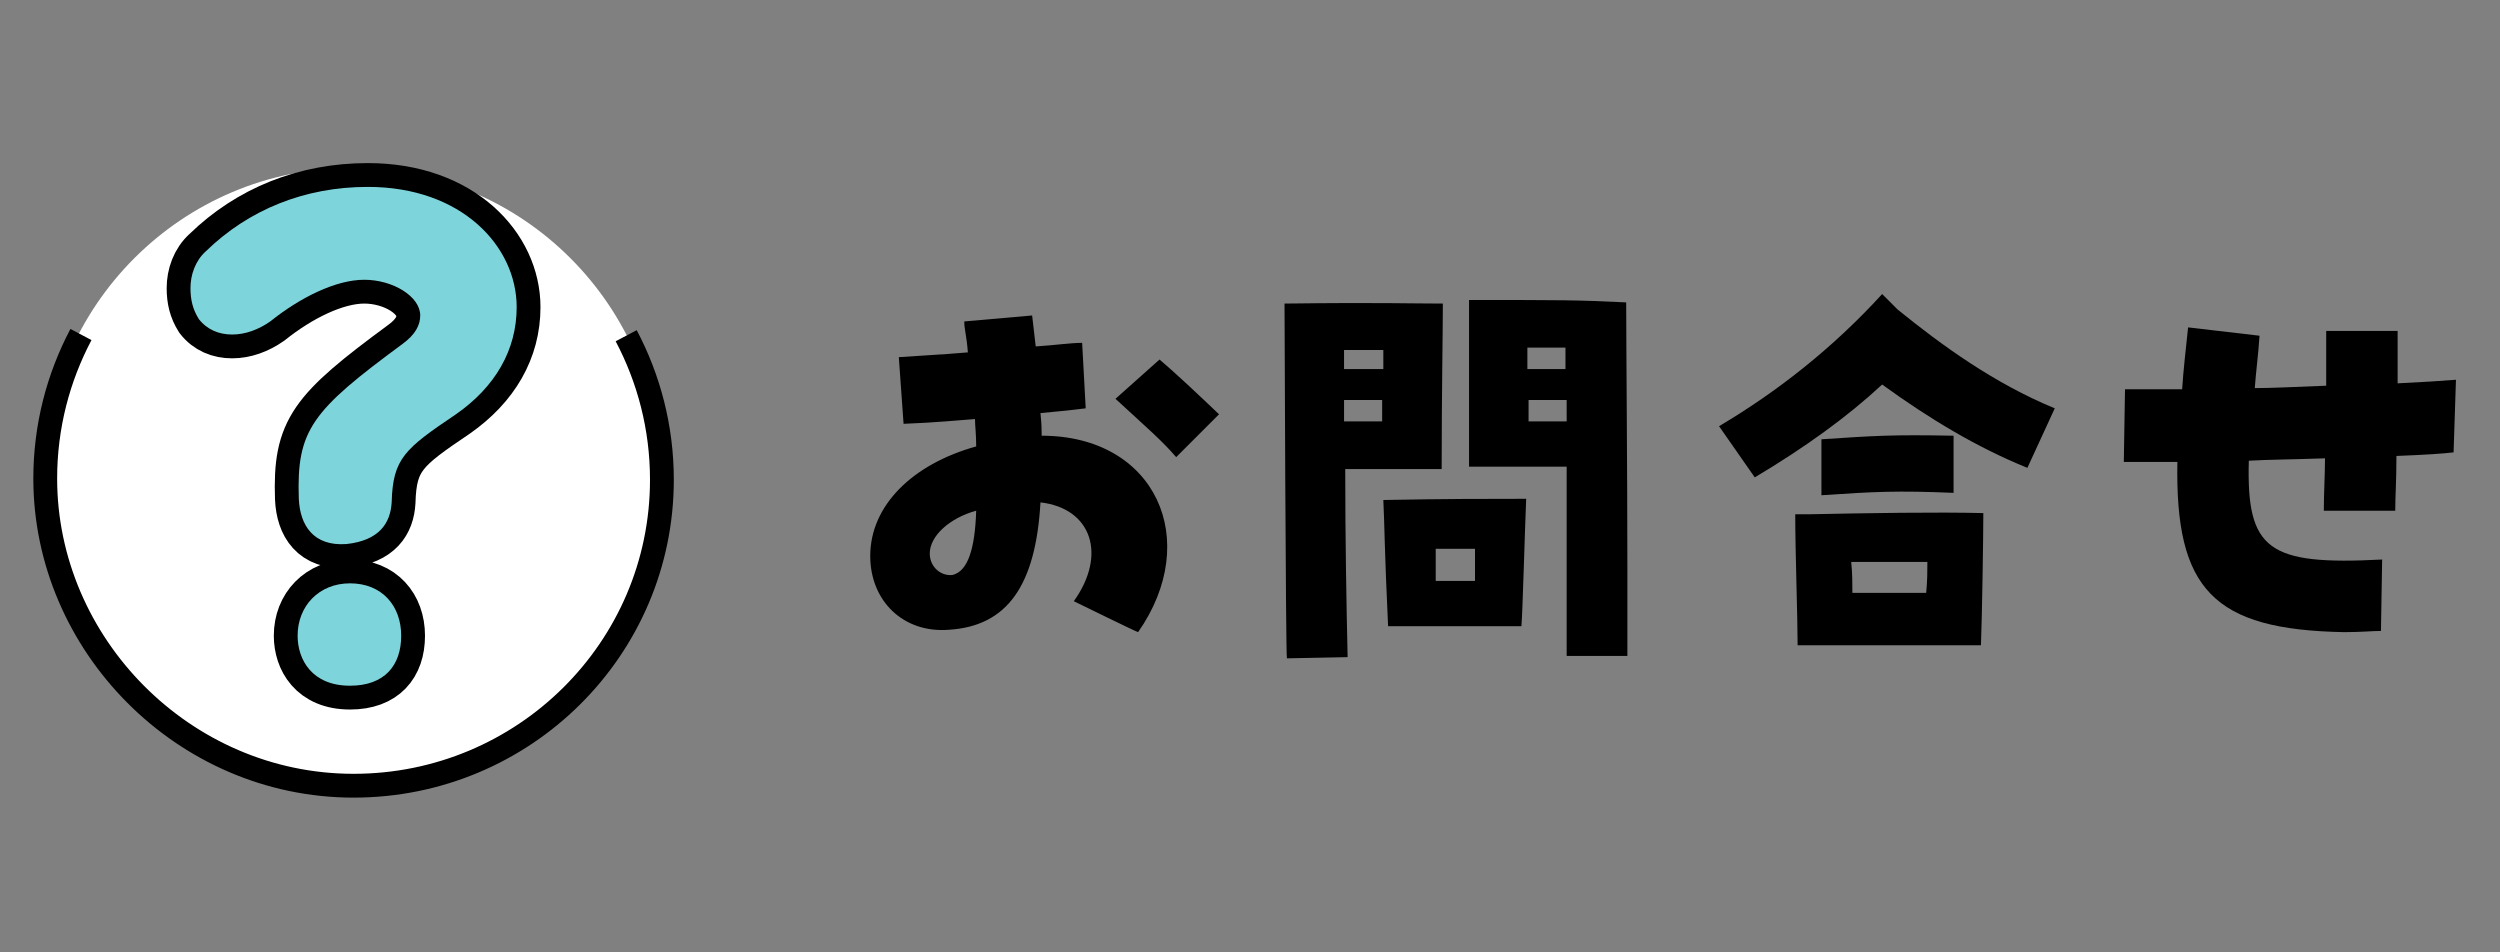 <?xml version="1.0" encoding="utf-8"?>
<!-- Generator: Adobe Illustrator 28.1.0, SVG Export Plug-In . SVG Version: 6.00 Build 0)  -->
<svg version="1.1" id="レイヤー_1" xmlns="http://www.w3.org/2000/svg" xmlns:xlink="http://www.w3.org/1999/xlink" x="0px"
	 y="0px" viewBox="0 0 210 80" style="enable-background:new 0 0 210 80;" xml:space="preserve">
<rect x="0" y="0" width="210" height="80" fill="#808080" stroke="none"/>
<style type="text/css">
	.st0{fill:#FFFFFF;}
	.st1{fill:#FFFFFF;stroke:#000000;stroke-width:2;stroke-linejoin:round;}
	.st2{fill:none;stroke:#000000;stroke-width:4;stroke-miterlimit:10;}
	.st3{fill:#7ED4DB;}
	.st4{fill:none;}
</style>
<g id="_レイヤー_1-2">
	<g>
		<path d="M90.2,50.5c2.8-3.9,1.5-7.8-2.8-8.3c-0.4,7-2.8,10.4-7.7,10.7c-3.8,0.3-6.6-2.4-6.6-6.2c0-4.2,3.5-7.7,8.9-9.2
			c0-1.1-0.1-1.7-0.1-2.3c-1.4,0.1-3.3,0.3-6,0.4L75.5,30c1.3-0.1,3.5-0.2,5.8-0.4C81.2,28.2,81,27.7,81,27l5.7-0.5
			c0.1,0.9,0.2,1.8,0.3,2.6c1.6-0.1,2.9-0.3,3.9-0.3l0.3,5.5c-1.6,0.2-2.8,0.3-3.8,0.4c0.1,1,0.1,1.4,0.1,1.9
			c9.6,0,13.5,8.8,8.1,16.5C95.5,53.1,90.2,50.5,90.2,50.5z M82,42.9c-2.2,0.6-3.9,2.1-3.9,3.6c0,1.1,0.9,1.9,1.9,1.8
			C81.3,48,81.9,46.1,82,42.9z M93.7,33.5l3.7-3.3c1.3,1.1,3,2.7,5,4.6l-3.6,3.6C97.6,37,96.3,35.9,93.7,33.5z"/>
		<path d="M107.9,25.5c8-0.1,10.6,0,13.3,0c0,2.4-0.1,7.5-0.1,13.9c-2.2,0-4.2,0-8.1,0c0,5.9,0.1,11.3,0.2,15.8l-5.1,0.1
			C108,55.1,107.9,25.5,107.9,25.5z M116.1,35.4c0-0.6,0-1.2,0-1.8h-3.2c0,0.6,0,1.2,0,1.8H116.1z M116.2,31v-1.6
			c-1.1,0-2.2,0-3.3,0V31H116.2z M116.2,42c5.1-0.1,8.8-0.1,12-0.1c-0.1,2.2-0.3,9.6-0.4,10.7h-11.2C116.3,46.3,116.3,44,116.2,42z
			 M120.6,48.8c1,0,2.1,0,3.3,0c0-0.9,0-1.9,0-2.7c-1.2,0-2.2,0-3.3,0C120.6,46.9,120.6,47.8,120.6,48.8z M123.4,25.2
			c8.1,0,8.9,0,13.2,0.2c0,3.5,0.1,14.3,0.1,22.4v7.3h-5.1c0-4.4,0-10,0-15.9c-1.8,0-4,0-8.2,0C123.4,39.2,123.4,25.2,123.4,25.2z
			 M131.5,31c0-0.6,0-1.2,0-1.8h-3.2V31H131.5z M131.6,35.4c0-0.6,0-1.2,0-1.8h-3.2v1.8H131.6z"/>
		<path d="M144.4,35.8c4.9-2.9,9.6-6.6,13.7-11.1l1.3,1.3c3.7,3,8.1,6.2,13.2,8.3l-2.3,5c-4.2-1.7-8.2-4.1-12.2-7
			c-2.9,2.7-6.5,5.3-10.7,7.8L144.4,35.8z M150.8,43.2h1.1c5-0.1,10.8-0.2,14.7-0.1c0,1.9-0.1,8.5-0.2,11.1h-4.9h-5.8H151
			C151,51.8,150.8,46.4,150.8,43.2z M153,36.9c4.5-0.3,6-0.4,11.1-0.3v4.8c-4.7-0.2-6.7-0.1-11.1,0.2C153,41.5,153,36.9,153,36.9z
			 M155.6,49.8h6.2c0.1-1,0.1-1.9,0.1-2.6c-2,0-4.4,0-6.4,0C155.6,48.1,155.6,49,155.6,49.8z"/>
		<path d="M182.9,38.8c-1.6,0-3.1,0-4.5,0l0.1-6.1c0.9,0,1.6,0,4.8,0c0.1-1.6,0.3-3.3,0.5-5.2l6,0.7c-0.1,1.6-0.3,3-0.4,4.4
			c1.5,0,3.3-0.1,6-0.2v-4.6h6v4.4c2-0.1,3.7-0.2,4.9-0.3l-0.2,6.1c-0.9,0.1-2.2,0.2-4.8,0.3c0,2.2-0.1,3.3-0.1,4.6h-6
			c0-1.5,0.1-3,0.1-4.4c-2.8,0.1-4.7,0.1-6.4,0.2c-0.2,7.5,1.6,8.8,11.2,8.3l-0.1,6c-0.8,0-1.6,0.1-3.1,0.1
			C185.9,52.9,182.7,49.5,182.9,38.8z"/>
	</g>
	<circle class="st0" cx="29.6" cy="40" r="25.9"/>
	<path class="st1" d="M52.6,28.2c1.9,3.6,3,7.7,3,12.1c0,14.2-11.6,25.7-25.9,25.7S3.8,54.1,3.8,40.2c0-4.4,1.1-8.5,3-12.1"/>
	<g>
		<path class="st2" d="M25.1,41.9c-0.2-5.8,1.1-7.4,8.7-13c1.1-0.8,1.5-1.6,1.5-2.4c0-1.6-2.3-3-4.7-3S25.2,25,22.7,27
			c-1,0.7-2.1,1.1-3.2,1.1s-2.1-0.4-2.8-1.3C16.2,26,16,25.2,16,24.2c0-1.1,0.4-2.3,1.3-3.1c3.6-3.5,8.3-5.4,13.6-5.4
			c7.9,0,12.5,5,12.5,10.1c0,3.6-1.8,6.7-5.1,9c-4.3,2.9-5.3,3.7-5.4,7.4c-0.1,1.7-1,3.2-3.8,3.5C26.3,45.9,25.2,44.1,25.1,41.9
			L25.1,41.9z M25,53.4c0-2.5,1.8-4.4,4.4-4.4c2.7,0,4.3,1.9,4.3,4.4s-1.4,4.2-4.3,4.2C26.2,57.6,25,55.4,25,53.4z"/>
		<path class="st3" d="M25.1,41.9c-0.2-5.8,1.1-7.4,8.7-13c1.1-0.8,1.5-1.6,1.5-2.4c0-1.6-2.3-3-4.7-3S25.2,25,22.7,27
			c-1,0.7-2.1,1.1-3.2,1.1s-2.1-0.4-2.8-1.3C16.2,26,16,25.2,16,24.2c0-1.1,0.4-2.3,1.3-3.1c3.6-3.5,8.3-5.4,13.6-5.4
			c7.9,0,12.5,5,12.5,10.1c0,3.6-1.8,6.7-5.1,9c-4.3,2.9-5.3,3.7-5.4,7.4c-0.1,1.7-1,3.2-3.8,3.5C26.3,45.9,25.2,44.1,25.1,41.9
			L25.1,41.9z M25,53.4c0-2.5,1.8-4.4,4.4-4.4c2.7,0,4.3,1.9,4.3,4.4s-1.4,4.2-4.3,4.2C26.2,57.6,25,55.4,25,53.4z"/>
	</g>
</g>
<rect class="st4" width="210" height="80"/>
</svg>
